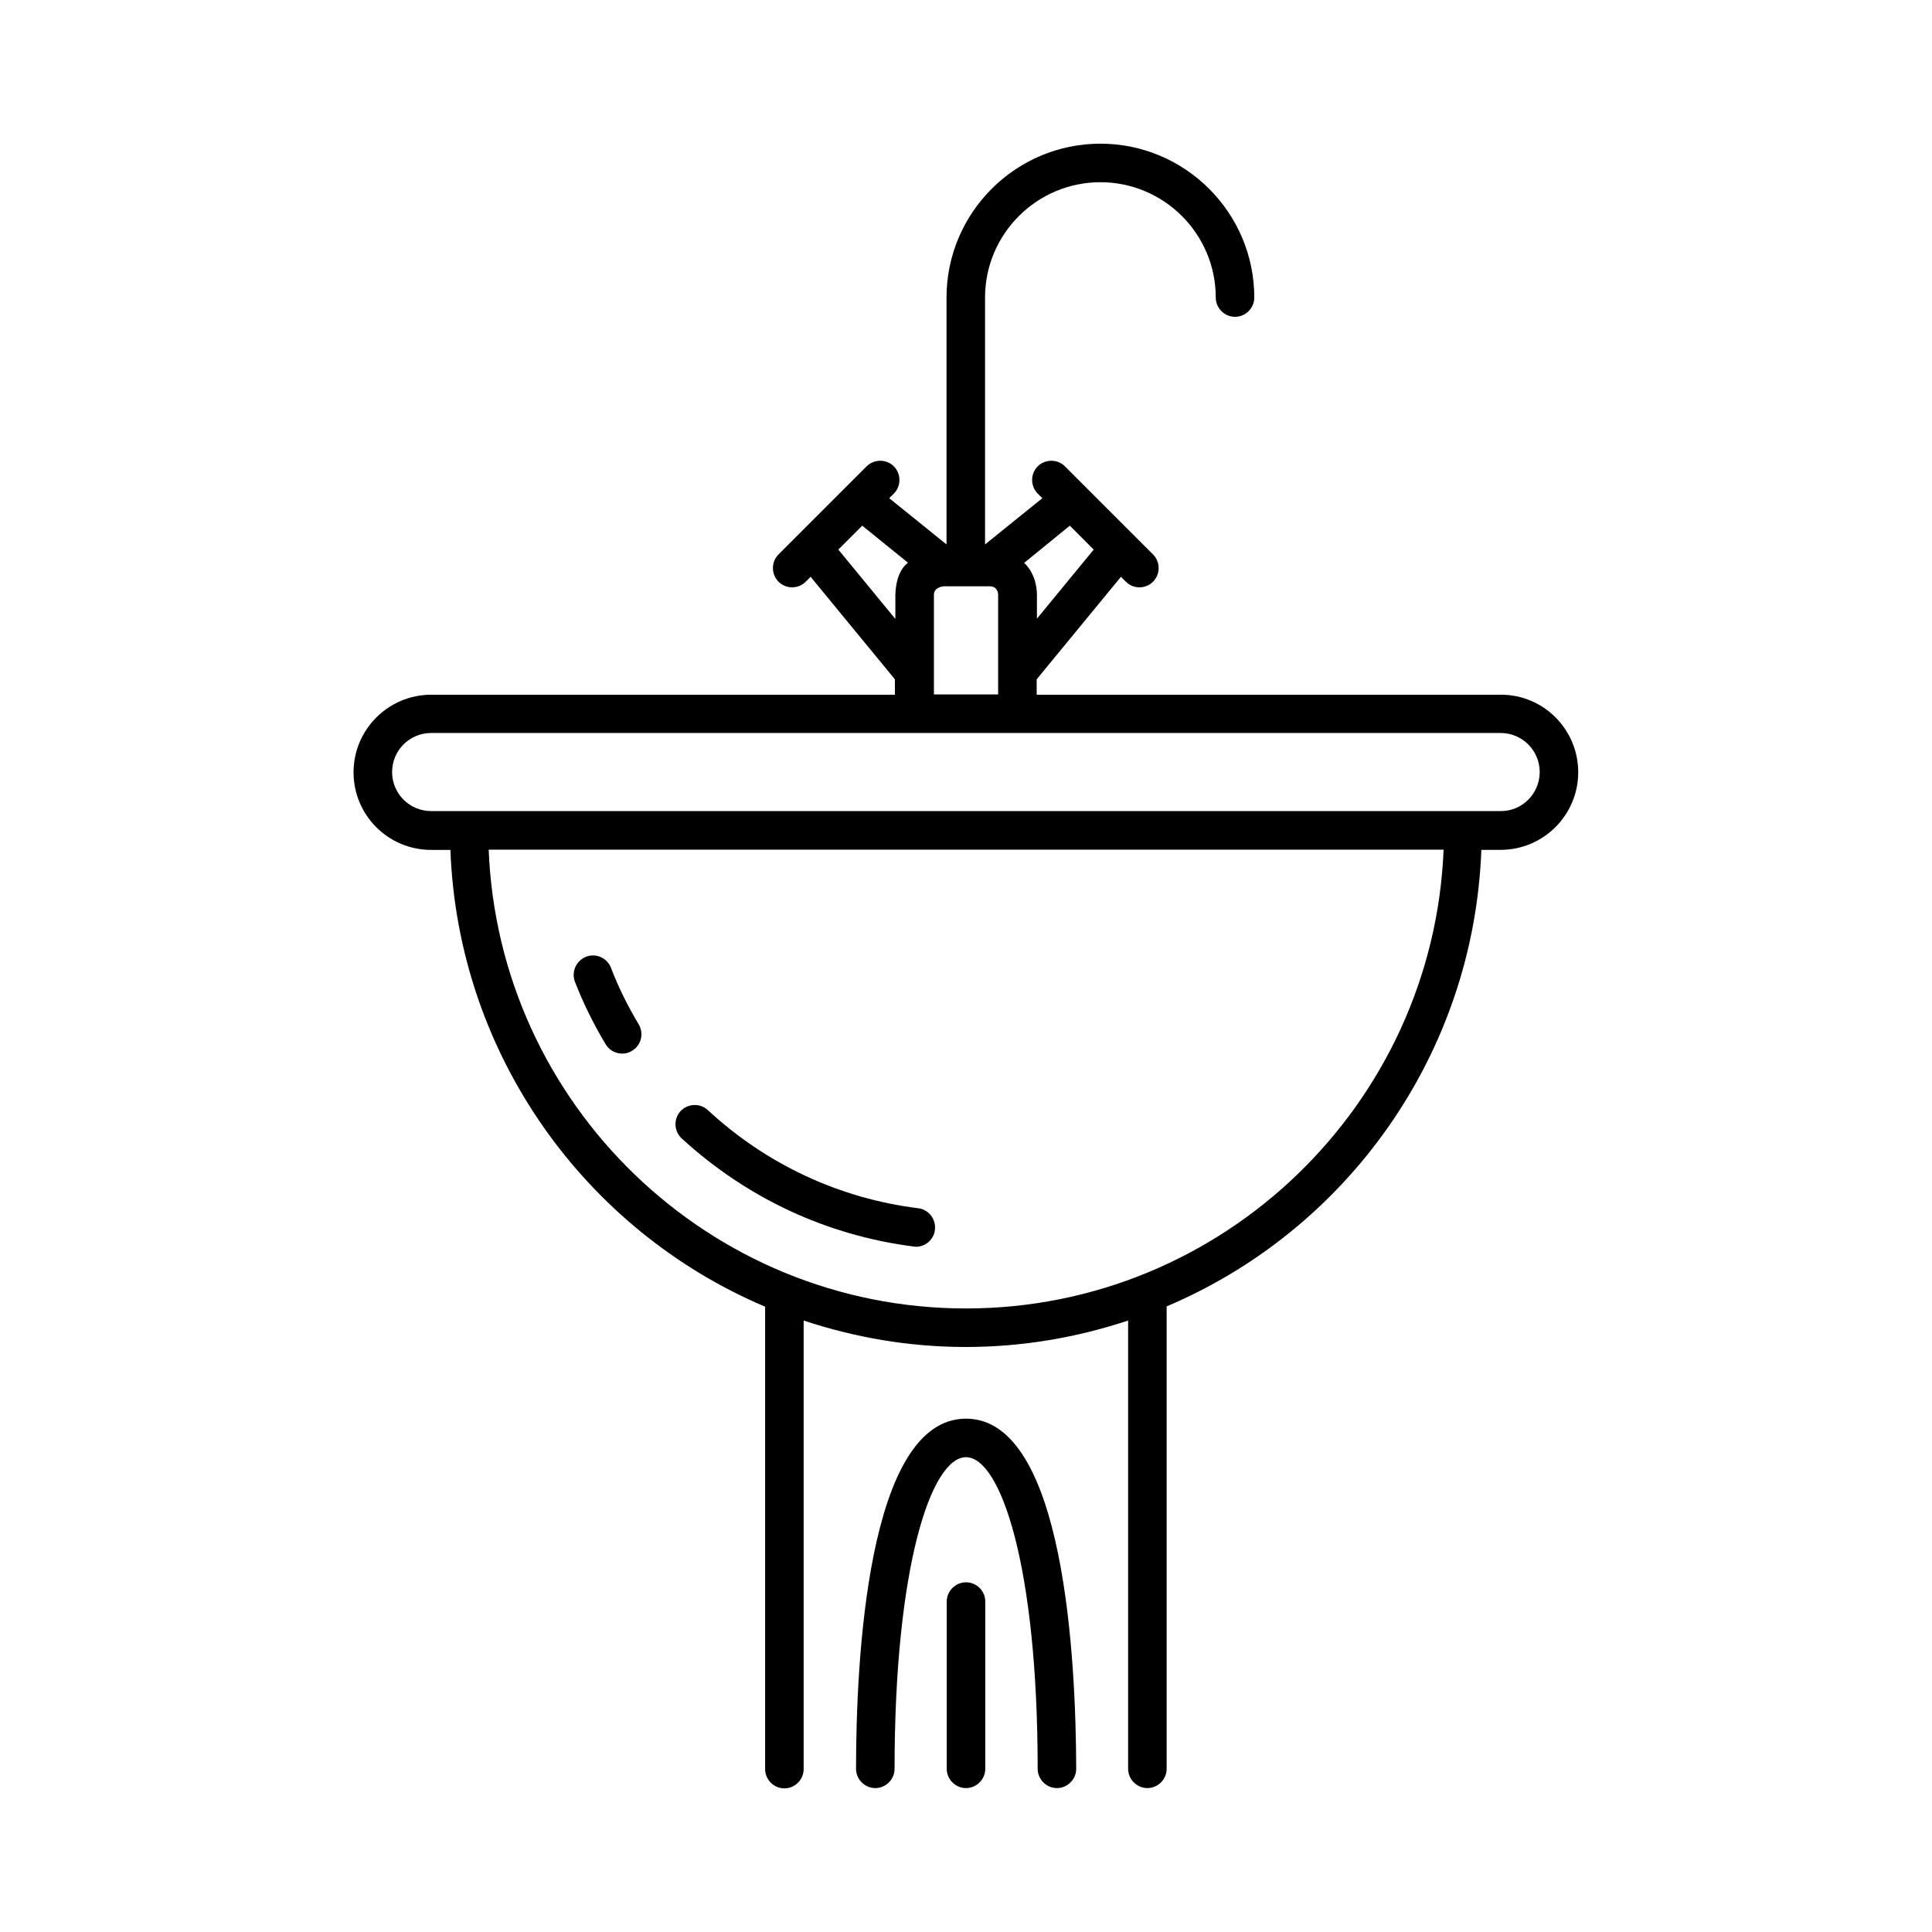 <?xml version="1.0" encoding="UTF-8"?>
<!-- Uploaded to: ICON Repo, www.svgrepo.com, Generator: ICON Repo Mixer Tools -->
<svg fill="#000000" width="800px" height="800px" version="1.1" viewBox="144 144 512 512" xmlns="http://www.w3.org/2000/svg">
 <g>
  <path d="m386.11 474.34c0.203 0 0.41 0.066 0.613 0.066 2.519 0 4.766-1.906 5.039-4.492 0.34-2.793-1.633-5.379-4.426-5.719-20.832-2.586-40.168-11.574-55.758-26.008-2.043-1.906-5.309-1.77-7.215 0.273-1.906 2.043-1.77 5.309 0.273 7.215 17.289 15.867 38.527 25.738 61.473 28.664z"/>
  <path d="m296.38 404.22c2.109 5.445 4.832 11.031 8.102 16.477 0.953 1.633 2.656 2.519 4.426 2.519 0.887 0 1.77-0.203 2.586-0.75 2.449-1.43 3.199-4.562 1.77-7.012-2.996-4.969-5.445-10.008-7.352-14.977-1.02-2.656-4.016-3.949-6.606-2.926-2.656 1.086-3.949 4.012-2.926 6.668z"/>
  <path d="m541.75 328.11h-123.02v-4.086l22.332-27.164 1.293 1.293c1.02 1.02 2.316 1.496 3.609 1.496s2.586-0.477 3.609-1.496c1.973-1.973 1.973-5.242 0-7.215l-23.352-23.352c-1.973-1.973-5.242-1.973-7.215 0-1.973 1.973-1.973 5.242 0 7.215l1.227 1.227-15.184 12.254v-65.426c0-16.883 13.754-30.57 30.57-30.57 16.816 0 30.57 13.684 30.57 30.57 0 2.793 2.316 5.106 5.106 5.106 2.793 0 5.106-2.316 5.106-5.106 0-22.469-18.312-40.781-40.781-40.781s-40.781 18.312-40.781 40.781v65.426l-15.184-12.254 1.227-1.227c1.973-1.973 1.973-5.242 0-7.215-1.973-1.973-5.242-1.973-7.215 0l-23.352 23.352c-1.973 1.973-1.973 5.242 0 7.215 1.02 1.02 2.316 1.496 3.609 1.496s2.586-0.477 3.609-1.496l1.293-1.293 22.332 27.164v4.086h-122.9c-11.301 0-20.562 9.191-20.562 20.562 0 11.371 9.191 20.562 20.562 20.562h5.106c2.043 54.398 35.812 100.9 83.402 121.05v122.55c0 2.793 2.316 5.106 5.106 5.106 2.793 0 5.106-2.316 5.106-5.106v-118.88c13.547 4.492 27.914 7.012 42.961 7.012 15.047 0 29.48-2.519 43.027-7.012v118.8c0 2.793 2.316 5.106 5.106 5.106 2.793 0 5.106-2.316 5.106-5.106v-122.55c47.656-20.152 81.359-66.586 83.402-120.98h5.106c11.301 0 20.562-9.191 20.562-20.562 0-11.375-9.191-20.562-20.492-20.562zm-135.48-28.734c1.973 0 2.246 1.633 2.246 2.246v26.414h-17.02v-26.414c0-2.109 2.656-2.246 2.656-2.246zm21.242-16.066 6.332 6.332-15.047 18.312v-6.332c-0.066-5.652-3.269-8.375-3.402-8.441zm-46.297 24.645-15.047-18.312 6.332-6.332 12.117 9.805c-0.34 0.34-3.133 2.109-3.336 8.512l0.004 6.328zm18.793 182.8c-68.082 0-123.84-54.059-126.5-121.59h253.06c-2.727 67.465-58.484 121.59-126.57 121.59zm141.75-131.81h-283.5c-5.719 0-10.348-4.629-10.348-10.348s4.629-10.348 10.348-10.348h283.43c5.719 0 10.348 4.629 10.348 10.348 0.004 5.719-4.625 10.348-10.277 10.348z"/>
  <path d="m400 563.33c-2.793 0-5.106 2.316-5.106 5.106v44.32c0 2.793 2.316 5.106 5.106 5.106 2.793 0 5.106-2.316 5.106-5.106v-44.32c0-2.859-2.316-5.106-5.106-5.106z"/>
  <path d="m400 519.96c-26.281 0-29.141 64.883-29.141 92.797 0 2.793 2.316 5.106 5.106 5.106 2.793 0 5.106-2.316 5.106-5.106 0-53.648 9.734-82.582 18.926-82.582s18.996 28.934 18.996 82.582c0 2.793 2.316 5.106 5.106 5.106 2.793 0 5.106-2.316 5.106-5.106-0.066-27.914-2.926-92.797-29.203-92.797z"/>
 </g>
</svg>